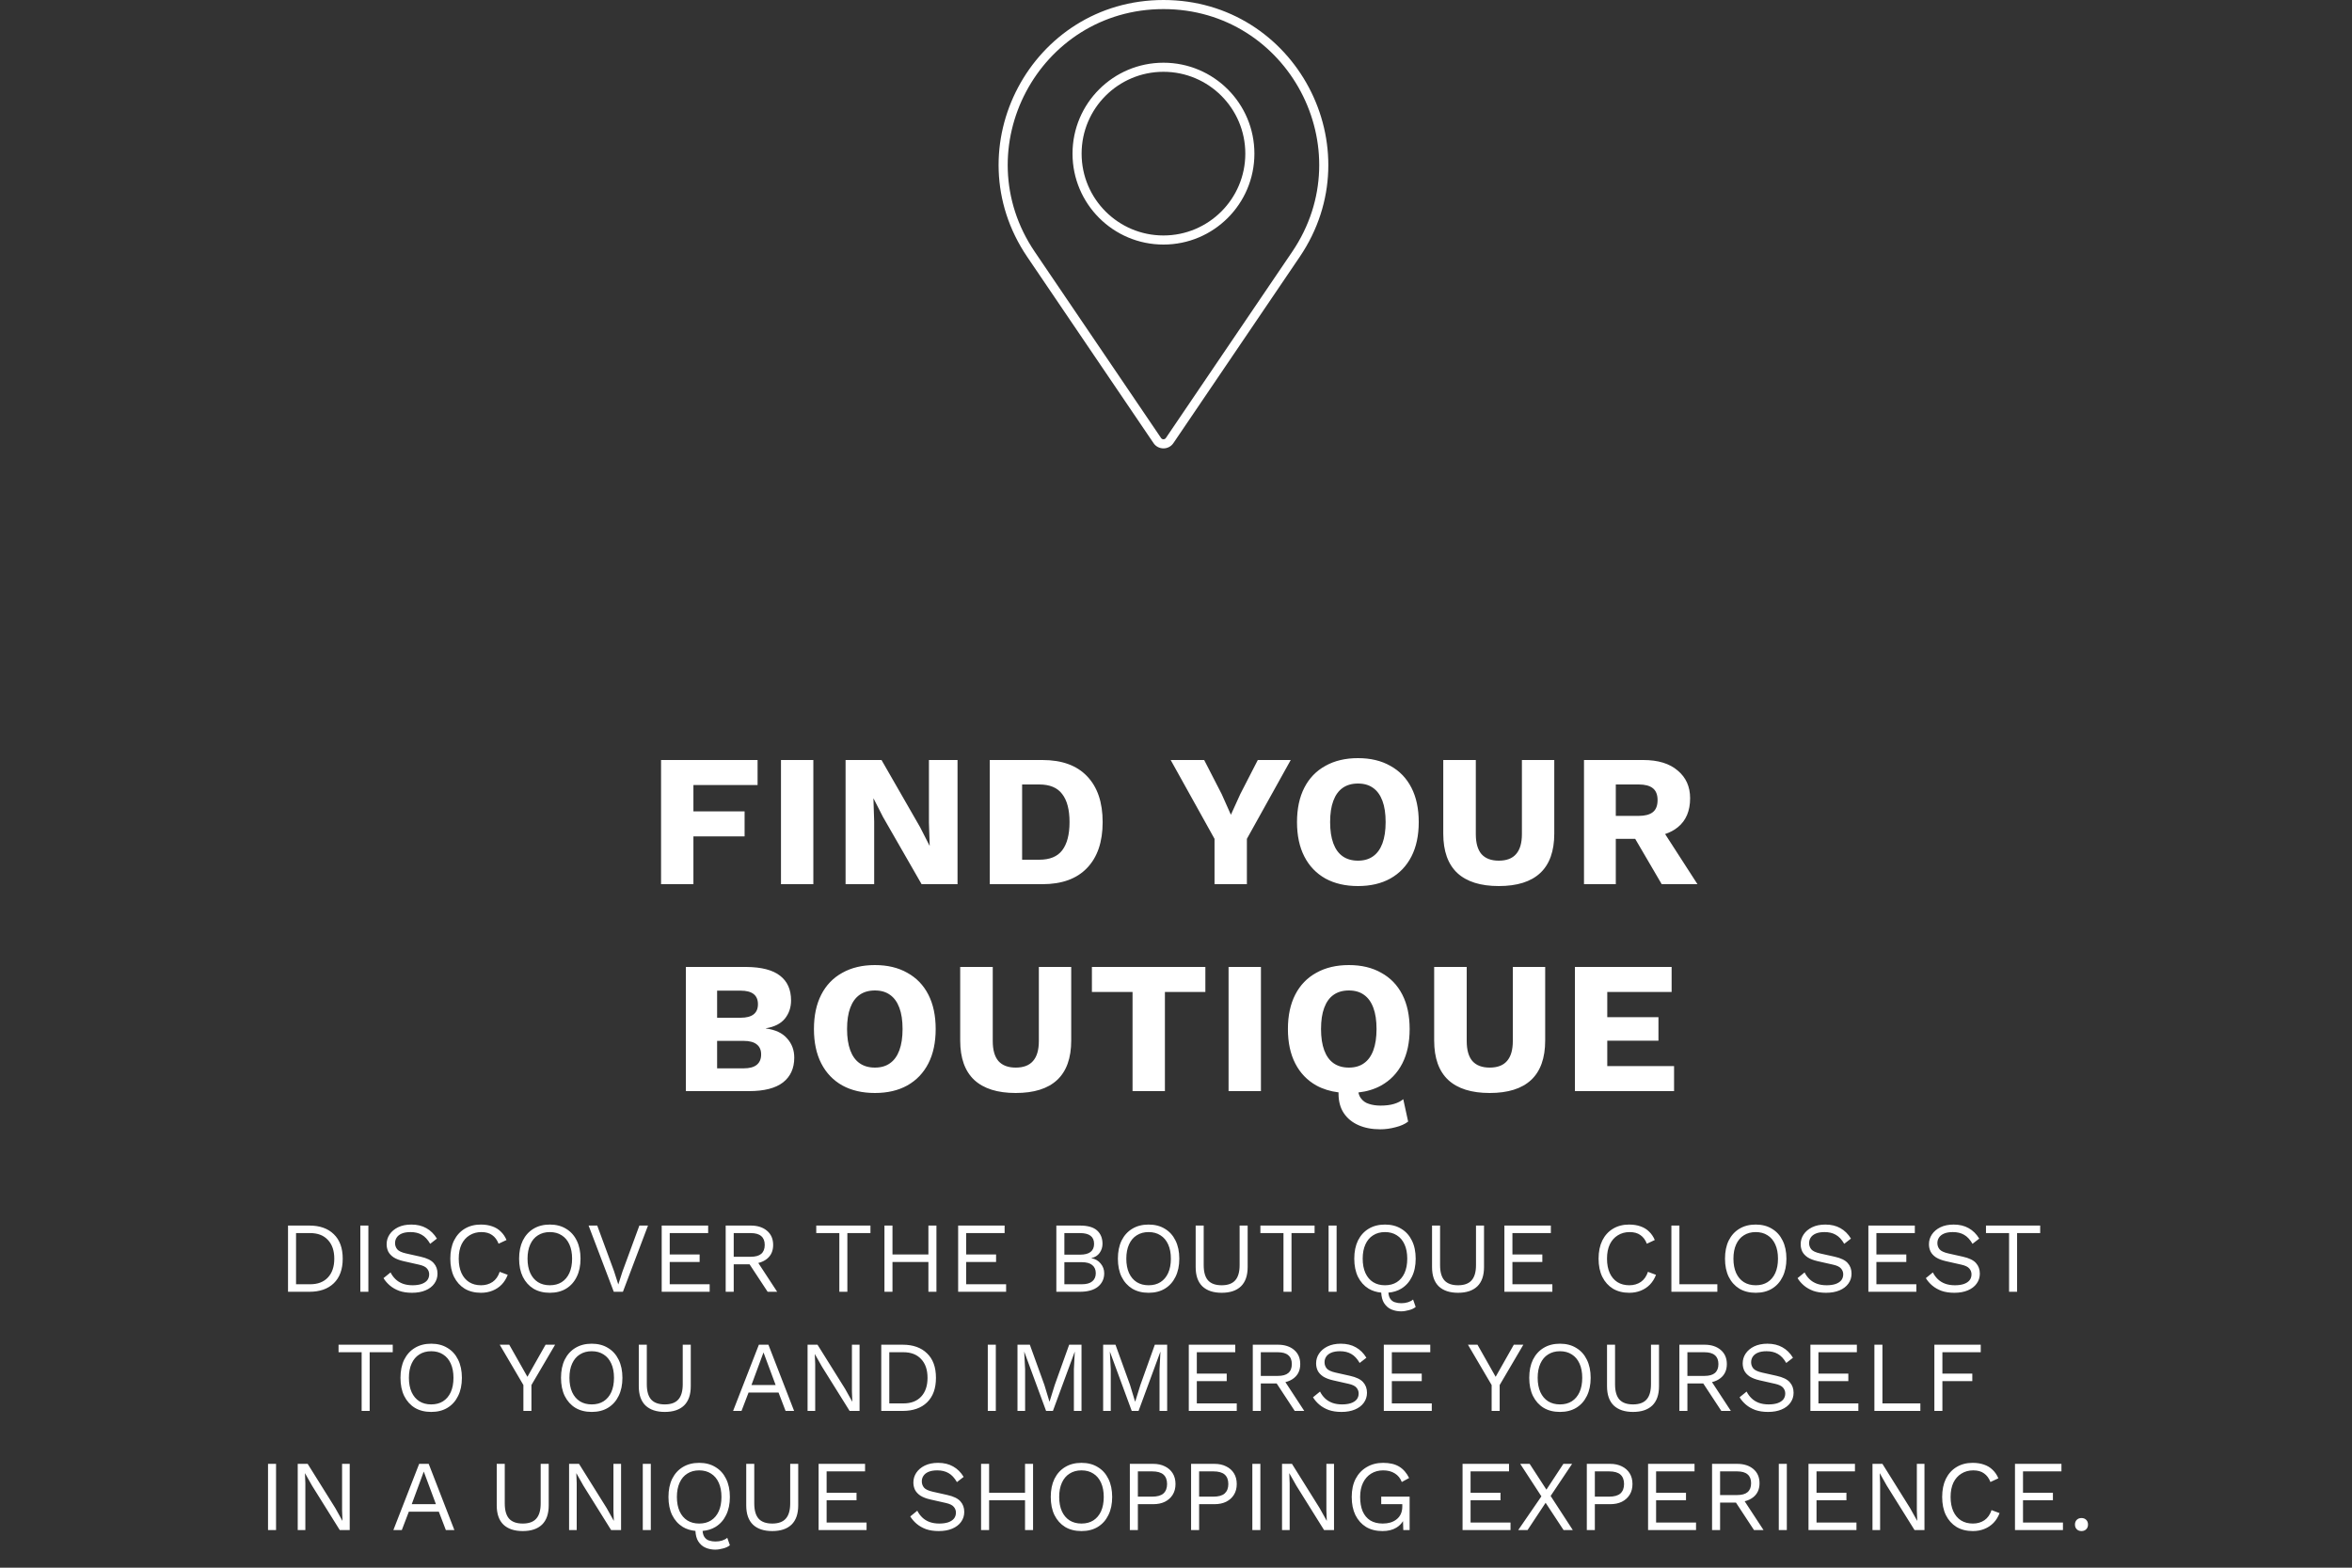<svg width="375" height="250" viewBox="0 0 375 250" fill="none" xmlns="http://www.w3.org/2000/svg">
<rect x="0" y="0" width="375" height="250" fill="#333333" stroke="none"/>
<g clip-path="url(#clip0_1909_5454)">
<path fill-rule="evenodd" clip-rule="evenodd" d="M206.021 40.156L185.884 69.852C185.701 70.122 185.302 70.122 185.119 69.852L164.982 40.156C153.82 23.694 165.612 1.45 185.501 1.45C205.391 1.45 217.183 23.694 206.021 40.156ZM187.084 70.666C186.326 71.784 184.677 71.784 183.918 70.666L163.782 40.969C151.967 23.545 164.449 0 185.501 0C206.554 0 219.036 23.545 207.221 40.969L187.084 70.666ZM221.673 122.13C220.233 121.31 218.513 120.9 216.513 120.9C214.513 120.9 212.783 121.31 211.323 122.13C209.863 122.93 208.743 124.09 207.963 125.61C207.183 127.13 206.793 128.96 206.793 131.1C206.793 133.24 207.183 135.07 207.963 136.59C208.743 138.11 209.863 139.28 211.323 140.1C212.783 140.9 214.513 141.3 216.513 141.3C218.513 141.3 220.233 140.9 221.673 140.1C223.133 139.28 224.253 138.11 225.033 136.59C225.813 135.07 226.203 133.24 226.203 131.1C226.203 128.96 225.813 127.13 225.033 125.61C224.253 124.09 223.133 122.93 221.673 122.13ZM214.083 125.64C214.743 125.18 215.553 124.95 216.513 124.95C217.473 124.95 218.273 125.18 218.913 125.64C219.573 126.1 220.073 126.79 220.413 127.71C220.753 128.61 220.923 129.74 220.923 131.1C220.923 132.44 220.753 133.57 220.413 134.49C220.073 135.41 219.573 136.1 218.913 136.56C218.273 137.02 217.473 137.25 216.513 137.25C215.553 137.25 214.743 137.02 214.083 136.56C213.423 136.1 212.923 135.41 212.583 134.49C212.243 133.57 212.073 132.44 212.073 131.1C212.073 129.74 212.243 128.61 212.583 127.71C212.923 126.79 213.423 126.1 214.083 125.64ZM110.558 125.19H120.788V121.2H105.398V141H110.558V133.38H118.718V129.39H110.558V125.19ZM129.678 141V121.2H124.518V141H129.678ZM152.668 121.2V141H146.938L140.788 130.29L139.288 127.35H139.258L139.378 131.01V141H134.818V121.2H140.548L146.698 131.91L148.198 134.85H148.228L148.108 131.19V121.2H152.668ZM173.315 123.78C171.675 122.06 169.305 121.2 166.205 121.2H157.805V141H166.205C169.305 141 171.675 140.14 173.315 138.42C174.975 136.7 175.805 134.26 175.805 131.1C175.805 127.94 174.975 125.5 173.315 123.78ZM169.355 135.6C168.595 136.6 167.375 137.1 165.695 137.1H162.965V125.1H165.695C167.375 125.1 168.595 125.61 169.355 126.63C170.135 127.63 170.525 129.12 170.525 131.1C170.525 133.08 170.135 134.58 169.355 135.6ZM205.792 121.2L198.802 133.77V141H193.642V133.77L186.652 121.2H191.992L194.782 126.63L196.252 129.93L197.752 126.63L200.542 121.2H205.792ZM247.812 121.2V132.93C247.812 135.73 247.062 137.83 245.562 139.23C244.082 140.61 241.882 141.3 238.962 141.3C236.062 141.3 233.862 140.61 232.362 139.23C230.862 137.83 230.112 135.73 230.112 132.93V121.2H235.302V133.02C235.302 134.44 235.602 135.5 236.202 136.2C236.822 136.9 237.742 137.25 238.962 137.25C240.202 137.25 241.122 136.9 241.722 136.2C242.342 135.5 242.652 134.44 242.652 133.02V121.2H247.812ZM267.491 122.88C266.191 121.76 264.361 121.2 262.001 121.2H252.551V141H257.621V133.77H260.713L264.941 141H270.641L265.483 133.006C266.266 132.745 266.945 132.379 267.521 131.91C268.821 130.85 269.471 129.31 269.471 127.29C269.471 125.45 268.811 123.98 267.491 122.88ZM263.531 129.51C263.031 129.91 262.281 130.11 261.281 130.11H257.621V125.1H261.281C262.281 125.1 263.031 125.3 263.531 125.7C264.031 126.1 264.281 126.73 264.281 127.59C264.281 128.47 264.031 129.11 263.531 129.51ZM109.356 174V154.2H118.986C121.426 154.22 123.226 154.69 124.386 155.61C125.546 156.51 126.126 157.82 126.126 159.54C126.126 160.66 125.796 161.63 125.136 162.45C124.476 163.25 123.466 163.76 122.106 163.98V164.01C123.626 164.21 124.756 164.74 125.496 165.6C126.256 166.44 126.636 167.46 126.636 168.66C126.636 170.36 126.036 171.68 124.836 172.62C123.636 173.54 121.836 174 119.436 174H109.356ZM114.336 170.37H118.566C119.506 170.37 120.206 170.18 120.666 169.8C121.126 169.42 121.356 168.87 121.356 168.15C121.356 167.45 121.126 166.92 120.666 166.56C120.206 166.18 119.506 165.99 118.566 165.99H114.336V170.37ZM114.336 162.3H118.086C119.926 162.3 120.846 161.58 120.846 160.14C120.846 158.7 119.926 157.98 118.086 157.98H114.336V162.3ZM144.654 155.13C143.214 154.31 141.494 153.9 139.494 153.9C137.494 153.9 135.764 154.31 134.304 155.13C132.844 155.93 131.724 157.09 130.944 158.61C130.164 160.13 129.774 161.96 129.774 164.1C129.774 166.24 130.164 168.07 130.944 169.59C131.724 171.11 132.844 172.28 134.304 173.1C135.764 173.9 137.494 174.3 139.494 174.3C141.494 174.3 143.214 173.9 144.654 173.1C146.114 172.28 147.234 171.11 148.014 169.59C148.794 168.07 149.184 166.24 149.184 164.1C149.184 161.96 148.794 160.13 148.014 158.61C147.234 157.09 146.114 155.93 144.654 155.13ZM137.064 158.64C137.724 158.18 138.534 157.95 139.494 157.95C140.454 157.95 141.254 158.18 141.894 158.64C142.554 159.1 143.054 159.79 143.394 160.71C143.734 161.61 143.904 162.74 143.904 164.1C143.904 165.44 143.734 166.57 143.394 167.49C143.054 168.41 142.554 169.1 141.894 169.56C141.254 170.02 140.454 170.25 139.494 170.25C138.534 170.25 137.724 170.02 137.064 169.56C136.404 169.1 135.904 168.41 135.564 167.49C135.224 166.57 135.054 165.44 135.054 164.1C135.054 162.74 135.224 161.61 135.564 160.71C135.904 159.79 136.404 159.1 137.064 158.64ZM170.793 154.2V165.93C170.793 168.73 170.043 170.83 168.543 172.23C167.063 173.61 164.863 174.3 161.943 174.3C159.043 174.3 156.843 173.61 155.343 172.23C153.843 170.83 153.093 168.73 153.093 165.93V154.2H158.283V166.02C158.283 167.44 158.583 168.5 159.183 169.2C159.803 169.9 160.723 170.25 161.943 170.25C163.183 170.25 164.103 169.9 164.703 169.2C165.323 168.5 165.633 167.44 165.633 166.02V154.2H170.793ZM192.182 158.19V154.2H174.092V158.19H180.572V174H185.732V158.19H192.182ZM201.042 174H195.882V154.2H201.042V174ZM216.593 179.43C217.593 179.87 218.753 180.09 220.073 180.09C220.873 180.09 221.683 179.98 222.503 179.76C223.323 179.56 223.993 179.26 224.513 178.86L223.733 175.29C223.353 175.61 222.863 175.86 222.263 176.04C221.683 176.22 220.963 176.31 220.103 176.31C219.423 176.31 218.813 176.22 218.273 176.04C217.733 175.88 217.303 175.58 216.983 175.14C216.795 174.894 216.663 174.586 216.585 174.217C217.949 174.061 219.162 173.689 220.223 173.1C221.683 172.28 222.803 171.11 223.583 169.59C224.363 168.07 224.753 166.24 224.753 164.1C224.753 161.96 224.363 160.13 223.583 158.61C222.803 157.09 221.683 155.93 220.223 155.13C218.783 154.31 217.063 153.9 215.063 153.9C213.063 153.9 211.333 154.31 209.873 155.13C208.413 155.93 207.293 157.09 206.513 158.61C205.733 160.13 205.343 161.96 205.343 164.1C205.343 166.24 205.733 168.07 206.513 169.59C207.293 171.11 208.413 172.28 209.873 173.1C210.916 173.672 212.097 174.039 213.416 174.202C213.414 174.265 213.413 174.328 213.413 174.39C213.413 175.63 213.693 176.67 214.253 177.51C214.813 178.35 215.593 178.99 216.593 179.43ZM212.633 158.64C213.293 158.18 214.103 157.95 215.063 157.95C216.023 157.95 216.823 158.18 217.463 158.64C218.123 159.1 218.623 159.79 218.963 160.71C219.303 161.61 219.473 162.74 219.473 164.1C219.473 165.44 219.303 166.57 218.963 167.49C218.623 168.41 218.123 169.1 217.463 169.56C216.823 170.02 216.023 170.25 215.063 170.25C214.103 170.25 213.293 170.02 212.633 169.56C211.973 169.1 211.473 168.41 211.133 167.49C210.793 166.57 210.623 165.44 210.623 164.1C210.623 162.74 210.793 161.61 211.133 160.71C211.473 159.79 211.973 159.1 212.633 158.64ZM246.362 154.2V165.93C246.362 168.73 245.612 170.83 244.112 172.23C242.632 173.61 240.432 174.3 237.512 174.3C234.612 174.3 232.412 173.61 230.912 172.23C229.412 170.83 228.662 168.73 228.662 165.93V154.2H233.852V166.02C233.852 167.44 234.152 168.5 234.752 169.2C235.372 169.9 236.292 170.25 237.512 170.25C238.752 170.25 239.672 169.9 240.272 169.2C240.892 168.5 241.202 167.44 241.202 166.02V154.2H246.362ZM266.521 154.2H251.101V174H266.911V170.01H256.261V165.96H264.421V162.21H256.261V158.19H266.521V154.2ZM67.98 195.857C67.308 195.473 66.507 195.281 65.579 195.281C64.769 195.281 64.065 195.425 63.468 195.713C62.881 196.001 62.428 196.385 62.108 196.865C61.798 197.335 61.644 197.852 61.644 198.417C61.644 198.833 61.729 199.223 61.9 199.585C62.081 199.937 62.369 200.247 62.764 200.513C63.169 200.769 63.697 200.972 64.347 201.121L66.828 201.681C67.446 201.82 67.868 202.028 68.091 202.305C68.316 202.572 68.427 202.876 68.427 203.217C68.427 203.591 68.321 203.911 68.108 204.177C67.894 204.433 67.585 204.631 67.18 204.769C66.785 204.897 66.316 204.961 65.772 204.961C65.185 204.961 64.662 204.876 64.204 204.705C63.755 204.535 63.371 204.295 63.051 203.985C62.731 203.676 62.47 203.319 62.267 202.913L61.148 203.825C61.414 204.263 61.755 204.657 62.172 205.009C62.587 205.361 63.084 205.644 63.66 205.857C64.246 206.06 64.924 206.161 65.692 206.161C66.513 206.161 67.228 206.033 67.835 205.777C68.444 205.521 68.913 205.164 69.243 204.705C69.585 204.236 69.755 203.703 69.755 203.105C69.755 202.433 69.553 201.873 69.147 201.425C68.753 200.967 68.049 200.625 67.035 200.401L64.748 199.889C64.043 199.729 63.574 199.511 63.34 199.233C63.105 198.945 62.987 198.615 62.987 198.241C62.987 197.911 63.073 197.617 63.243 197.361C63.414 197.095 63.681 196.881 64.043 196.721C64.417 196.561 64.886 196.481 65.451 196.481C66.156 196.481 66.753 196.625 67.243 196.913C67.745 197.191 68.193 197.671 68.588 198.353L69.659 197.521C69.212 196.785 68.651 196.231 67.98 195.857ZM49.33 195.441C50.983 195.441 52.279 195.9 53.218 196.817C54.167 197.724 54.642 199.025 54.642 200.721C54.642 202.417 54.167 203.724 53.218 204.641C52.279 205.548 50.983 206.001 49.33 206.001H45.922V195.441H49.33ZM49.458 204.801C50.663 204.801 51.602 204.444 52.274 203.729C52.956 203.004 53.298 202.001 53.298 200.721C53.298 199.441 52.956 198.444 52.274 197.729C51.602 197.004 50.663 196.641 49.458 196.641H47.202V204.801H49.458ZM58.733 206.001H57.453V195.441H58.733V206.001ZM80.95 203.297C80.725 203.895 80.406 204.412 79.99 204.849C79.573 205.276 79.083 205.601 78.517 205.825C77.963 206.049 77.355 206.161 76.694 206.161C75.691 206.161 74.822 205.943 74.085 205.505C73.36 205.057 72.795 204.428 72.389 203.617C71.995 202.807 71.797 201.841 71.797 200.721C71.797 199.601 71.995 198.636 72.389 197.825C72.795 197.015 73.36 196.391 74.085 195.953C74.822 195.505 75.68 195.281 76.662 195.281C77.344 195.281 77.952 195.377 78.486 195.569C79.019 195.751 79.472 196.028 79.846 196.401C80.23 196.764 80.534 197.212 80.757 197.745L79.493 198.337C79.259 197.729 78.918 197.271 78.469 196.961C78.032 196.641 77.462 196.481 76.757 196.481C76.043 196.481 75.413 196.652 74.87 196.993C74.326 197.324 73.899 197.804 73.59 198.433C73.291 199.063 73.141 199.825 73.141 200.721C73.141 201.607 73.285 202.369 73.573 203.009C73.862 203.639 74.272 204.124 74.805 204.465C75.339 204.796 75.968 204.961 76.694 204.961C77.397 204.961 78.011 204.785 78.534 204.433C79.056 204.071 79.435 203.532 79.669 202.817L80.95 203.297ZM90.254 195.953C89.529 195.505 88.665 195.281 87.662 195.281C86.66 195.281 85.79 195.505 85.054 195.953C84.329 196.391 83.764 197.015 83.358 197.825C82.964 198.636 82.766 199.601 82.766 200.721C82.766 201.841 82.964 202.807 83.358 203.617C83.764 204.428 84.329 205.057 85.054 205.505C85.79 205.943 86.66 206.161 87.662 206.161C88.665 206.161 89.529 205.943 90.254 205.505C90.99 205.057 91.556 204.428 91.95 203.617C92.356 202.807 92.558 201.841 92.558 200.721C92.558 199.601 92.356 198.636 91.95 197.825C91.556 197.015 90.99 196.391 90.254 195.953ZM85.774 196.993C86.308 196.652 86.937 196.481 87.662 196.481C88.398 196.481 89.028 196.652 89.55 196.993C90.084 197.324 90.494 197.809 90.782 198.449C91.07 199.079 91.214 199.836 91.214 200.721C91.214 201.607 91.07 202.369 90.782 203.009C90.494 203.639 90.084 204.124 89.55 204.465C89.028 204.796 88.398 204.961 87.662 204.961C86.937 204.961 86.308 204.796 85.774 204.465C85.241 204.124 84.83 203.639 84.542 203.009C84.254 202.369 84.11 201.607 84.11 200.721C84.11 199.836 84.254 199.079 84.542 198.449C84.83 197.809 85.241 197.324 85.774 196.993ZM99.317 206.001H97.861L93.845 195.441H95.221L97.909 202.737L98.581 204.833L99.253 202.753L101.941 195.441H103.317L99.317 206.001ZM112.908 195.441H105.5V206.001H113.148V204.801H106.78V201.249H111.548V200.049H106.78V196.641H112.908V195.441ZM119.703 195.441C120.78 195.441 121.644 195.719 122.295 196.273C122.946 196.828 123.271 197.58 123.271 198.529C123.271 199.479 122.94 200.22 122.279 200.753C121.895 201.062 121.436 201.28 120.903 201.406L123.911 206.001H122.391L119.509 201.617H116.983V206.001H115.703V195.441H119.703ZM119.687 200.417C120.444 200.417 121.004 200.263 121.367 199.953C121.74 199.633 121.927 199.159 121.927 198.529C121.927 197.9 121.74 197.431 121.367 197.121C121.004 196.801 120.444 196.641 119.687 196.641H116.983V200.417H119.687ZM138.783 196.641V195.441H130.143V196.641H133.823V206.001H135.103V196.641H138.783ZM149.304 206.001H148.024V201.249H142.296V206.001H141.016V195.441H142.296V200.049H148.024V195.441H149.304V206.001ZM160.174 195.441H152.766V206.001H160.414V204.801H154.046V201.249H158.814V200.049H154.046V196.641H160.174V195.441ZM168.422 195.441H172.182C173.43 195.441 174.342 195.703 174.918 196.225C175.494 196.748 175.782 197.457 175.782 198.353C175.782 198.887 175.627 199.372 175.318 199.809C175.009 200.236 174.571 200.508 174.006 200.625V200.641C174.635 200.759 175.131 201.047 175.494 201.505C175.867 201.953 176.054 202.465 176.054 203.041C176.054 203.937 175.718 204.657 175.046 205.201C174.374 205.735 173.414 206.001 172.166 206.001H168.422V195.441ZM169.702 204.801H172.47C173.227 204.801 173.787 204.647 174.15 204.337C174.523 204.028 174.71 203.596 174.71 203.041C174.71 202.476 174.523 202.044 174.15 201.745C173.787 201.436 173.227 201.281 172.47 201.281H169.702V204.801ZM169.702 200.081H172.198C173.691 200.081 174.438 199.505 174.438 198.353C174.438 197.212 173.691 196.641 172.198 196.641H169.702V200.081ZM185.723 195.953C184.998 195.505 184.134 195.281 183.131 195.281C182.128 195.281 181.259 195.505 180.523 195.953C179.798 196.391 179.232 197.015 178.827 197.825C178.432 198.636 178.235 199.601 178.235 200.721C178.235 201.841 178.432 202.807 178.827 203.617C179.232 204.428 179.798 205.057 180.523 205.505C181.259 205.943 182.128 206.161 183.131 206.161C184.134 206.161 184.998 205.943 185.723 205.505C186.459 205.057 187.024 204.428 187.419 203.617C187.824 202.807 188.027 201.841 188.027 200.721C188.027 199.601 187.824 198.636 187.419 197.825C187.024 197.015 186.459 196.391 185.723 195.953ZM181.243 196.993C181.776 196.652 182.406 196.481 183.131 196.481C183.867 196.481 184.496 196.652 185.019 196.993C185.552 197.324 185.963 197.809 186.251 198.449C186.539 199.079 186.683 199.836 186.683 200.721C186.683 201.607 186.539 202.369 186.251 203.009C185.963 203.639 185.552 204.124 185.019 204.465C184.496 204.796 183.867 204.961 183.131 204.961C182.406 204.961 181.776 204.796 181.243 204.465C180.71 204.124 180.299 203.639 180.011 203.009C179.723 202.369 179.579 201.607 179.579 200.721C179.579 199.836 179.723 199.079 180.011 198.449C180.299 197.809 180.71 197.324 181.243 196.993ZM198.924 195.441V202.065C198.924 203.42 198.566 204.444 197.852 205.137C197.137 205.82 196.113 206.161 194.78 206.161C193.457 206.161 192.433 205.82 191.708 205.137C190.993 204.444 190.636 203.42 190.636 202.065V195.441H191.916V201.745C191.916 202.844 192.145 203.655 192.604 204.177C193.073 204.7 193.798 204.961 194.78 204.961C195.761 204.961 196.481 204.7 196.94 204.177C197.409 203.655 197.644 202.844 197.644 201.745V195.441H198.924ZM209.596 196.641V195.441H200.956V196.641H204.636V206.001H205.916V196.641H209.596ZM213.108 206.001H211.828V195.441H213.108V206.001ZM221.842 208.817C222.322 209.02 222.834 209.121 223.378 209.121C223.773 209.121 224.195 209.057 224.643 208.929C225.101 208.812 225.458 208.641 225.714 208.417L225.299 207.233C225.096 207.415 224.829 207.559 224.499 207.665C224.168 207.772 223.805 207.825 223.411 207.825C223.048 207.825 222.707 207.772 222.387 207.665C222.077 207.569 221.827 207.372 221.635 207.073C221.49 206.849 221.4 206.537 221.364 206.138C222.138 206.072 222.82 205.861 223.411 205.505C224.147 205.057 224.712 204.428 225.107 203.617C225.512 202.807 225.714 201.841 225.714 200.721C225.714 199.601 225.512 198.636 225.107 197.825C224.712 197.015 224.147 196.391 223.411 195.953C222.685 195.505 221.821 195.281 220.818 195.281C219.816 195.281 218.946 195.505 218.21 195.953C217.485 196.391 216.92 197.015 216.514 197.825C216.12 198.636 215.923 199.601 215.923 200.721C215.923 201.841 216.12 202.807 216.514 203.617C216.92 204.428 217.485 205.057 218.21 205.505C218.796 205.853 219.466 206.063 220.221 206.134C220.259 206.813 220.405 207.36 220.658 207.777C220.968 208.268 221.363 208.615 221.842 208.817ZM218.93 196.993C219.464 196.652 220.093 196.481 220.818 196.481C221.555 196.481 222.184 196.652 222.706 196.993C223.24 197.324 223.651 197.809 223.939 198.449C224.227 199.079 224.37 199.836 224.37 200.721C224.37 201.607 224.227 202.369 223.939 203.009C223.651 203.639 223.24 204.124 222.706 204.465C222.184 204.796 221.555 204.961 220.818 204.961C220.093 204.961 219.464 204.796 218.93 204.465C218.397 204.124 217.986 203.639 217.699 203.009C217.411 202.369 217.266 201.607 217.266 200.721C217.266 199.836 217.411 199.079 217.699 198.449C217.986 197.809 218.397 197.324 218.93 196.993ZM236.611 195.441V202.065C236.611 203.42 236.254 204.444 235.539 205.137C234.825 205.82 233.801 206.161 232.467 206.161C231.145 206.161 230.121 205.82 229.395 205.137C228.681 204.444 228.323 203.42 228.323 202.065V195.441H229.603V201.745C229.603 202.844 229.833 203.655 230.291 204.177C230.761 204.7 231.486 204.961 232.467 204.961C233.449 204.961 234.169 204.7 234.627 204.177C235.097 203.655 235.331 202.844 235.331 201.745V195.441H236.611ZM247.267 195.441H239.859V206.001H247.507V204.801H241.139V201.249H245.907V200.049H241.139V196.641H247.267V195.441ZM264.028 203.297C263.804 203.895 263.484 204.412 263.068 204.849C262.652 205.276 262.161 205.601 261.596 205.825C261.041 206.049 260.433 206.161 259.772 206.161C258.769 206.161 257.9 205.943 257.164 205.505C256.438 205.057 255.873 204.428 255.468 203.617C255.073 202.807 254.876 201.841 254.876 200.721C254.876 199.601 255.073 198.636 255.468 197.825C255.873 197.015 256.438 196.391 257.164 195.953C257.9 195.505 258.758 195.281 259.74 195.281C260.422 195.281 261.03 195.377 261.564 195.569C262.097 195.751 262.55 196.028 262.924 196.401C263.308 196.764 263.612 197.212 263.836 197.745L262.572 198.337C262.337 197.729 261.996 197.271 261.548 196.961C261.11 196.641 260.54 196.481 259.836 196.481C259.121 196.481 258.492 196.652 257.948 196.993C257.404 197.324 256.977 197.804 256.668 198.433C256.369 199.063 256.22 199.825 256.22 200.721C256.22 201.607 256.364 202.369 256.652 203.009C256.94 203.639 257.35 204.124 257.884 204.465C258.417 204.796 259.046 204.961 259.772 204.961C260.476 204.961 261.089 204.785 261.612 204.433C262.134 204.071 262.513 203.532 262.748 202.817L264.028 203.297ZM273.812 204.801H267.764V195.441H266.484V206.001H273.812V204.801ZM279.928 195.281C280.931 195.281 281.795 195.505 282.52 195.953C283.256 196.391 283.821 197.015 284.216 197.825C284.621 198.636 284.824 199.601 284.824 200.721C284.824 201.841 284.621 202.807 284.216 203.617C283.821 204.428 283.256 205.057 282.52 205.505C281.795 205.943 280.931 206.161 279.928 206.161C278.925 206.161 278.056 205.943 277.32 205.505C276.595 205.057 276.029 204.428 275.624 203.617C275.229 202.807 275.032 201.841 275.032 200.721C275.032 199.601 275.229 198.636 275.624 197.825C276.029 197.015 276.595 196.391 277.32 195.953C278.056 195.505 278.925 195.281 279.928 195.281ZM279.928 196.481C279.203 196.481 278.573 196.652 278.04 196.993C277.507 197.324 277.096 197.809 276.808 198.449C276.52 199.079 276.376 199.836 276.376 200.721C276.376 201.607 276.52 202.369 276.808 203.009C277.096 203.639 277.507 204.124 278.04 204.465C278.573 204.796 279.203 204.961 279.928 204.961C280.664 204.961 281.293 204.796 281.816 204.465C282.349 204.124 282.76 203.639 283.048 203.009C283.336 202.369 283.48 201.607 283.48 200.721C283.48 199.836 283.336 199.079 283.048 198.449C282.76 197.809 282.349 197.324 281.816 196.993C281.293 196.652 280.664 196.481 279.928 196.481ZM293.433 195.857C292.761 195.473 291.961 195.281 291.033 195.281C290.222 195.281 289.518 195.425 288.921 195.713C288.334 196.001 287.881 196.385 287.561 196.865C287.251 197.335 287.097 197.852 287.097 198.417C287.097 198.833 287.182 199.223 287.353 199.585C287.534 199.937 287.822 200.247 288.217 200.513C288.622 200.769 289.15 200.972 289.801 201.121L292.281 201.681C292.899 201.82 293.321 202.028 293.545 202.305C293.769 202.572 293.881 202.876 293.881 203.217C293.881 203.591 293.774 203.911 293.561 204.177C293.347 204.433 293.038 204.631 292.633 204.769C292.238 204.897 291.769 204.961 291.225 204.961C290.638 204.961 290.115 204.876 289.657 204.705C289.209 204.535 288.825 204.295 288.505 203.985C288.185 203.676 287.923 203.319 287.721 202.913L286.601 203.825C286.867 204.263 287.209 204.657 287.625 205.009C288.041 205.361 288.537 205.644 289.113 205.857C289.699 206.06 290.377 206.161 291.145 206.161C291.966 206.161 292.681 206.033 293.289 205.777C293.897 205.521 294.366 205.164 294.697 204.705C295.038 204.236 295.209 203.703 295.209 203.105C295.209 202.433 295.006 201.873 294.601 201.425C294.206 200.967 293.502 200.625 292.489 200.401L290.201 199.889C289.497 199.729 289.027 199.511 288.793 199.233C288.558 198.945 288.441 198.615 288.441 198.241C288.441 197.911 288.526 197.617 288.697 197.361C288.867 197.095 289.134 196.881 289.497 196.721C289.87 196.561 290.339 196.481 290.905 196.481C291.609 196.481 292.206 196.625 292.697 196.913C293.198 197.191 293.646 197.671 294.041 198.353L295.113 197.521C294.665 196.785 294.105 196.231 293.433 195.857ZM297.891 195.441H305.299V196.641H299.171V200.049H303.939V201.249H299.171V204.801H305.539V206.001H297.891V195.441ZM313.886 195.857C313.214 195.473 312.414 195.281 311.486 195.281C310.675 195.281 309.971 195.425 309.374 195.713C308.787 196.001 308.334 196.385 308.014 196.865C307.704 197.335 307.55 197.852 307.55 198.417C307.55 198.833 307.635 199.223 307.806 199.585C307.987 199.937 308.275 200.247 308.67 200.513C309.075 200.769 309.603 200.972 310.254 201.121L312.734 201.681C313.352 201.82 313.774 202.028 313.998 202.305C314.222 202.572 314.334 202.876 314.334 203.217C314.334 203.591 314.227 203.911 314.014 204.177C313.8 204.433 313.491 204.631 313.086 204.769C312.691 204.897 312.222 204.961 311.678 204.961C311.091 204.961 310.568 204.876 310.11 204.705C309.662 204.535 309.278 204.295 308.958 203.985C308.638 203.676 308.376 203.319 308.174 202.913L307.054 203.825C307.32 204.263 307.662 204.657 308.078 205.009C308.494 205.361 308.99 205.644 309.566 205.857C310.152 206.06 310.83 206.161 311.598 206.161C312.419 206.161 313.134 206.033 313.742 205.777C314.35 205.521 314.819 205.164 315.15 204.705C315.491 204.236 315.662 203.703 315.662 203.105C315.662 202.433 315.459 201.873 315.054 201.425C314.659 200.967 313.955 200.625 312.942 200.401L310.654 199.889C309.95 199.729 309.48 199.511 309.246 199.233C309.011 198.945 308.894 198.615 308.894 198.241C308.894 197.911 308.979 197.617 309.15 197.361C309.32 197.095 309.587 196.881 309.95 196.721C310.323 196.561 310.792 196.481 311.358 196.481C312.062 196.481 312.659 196.625 313.15 196.913C313.651 197.191 314.099 197.671 314.494 198.353L315.566 197.521C315.118 196.785 314.558 196.231 313.886 195.857ZM325.283 195.441V196.641H321.603V206.001H320.323V196.641H316.643V195.441H325.283ZM62.619 215.641V214.441H53.979V215.641H57.659V225.001H58.939V215.641H62.619ZM68.748 214.281C69.751 214.281 70.615 214.505 71.34 214.953C72.076 215.391 72.641 216.015 73.036 216.825C73.442 217.636 73.644 218.601 73.644 219.721C73.644 220.841 73.442 221.807 73.036 222.617C72.641 223.428 72.076 224.057 71.34 224.505C70.615 224.943 69.751 225.161 68.748 225.161C67.746 225.161 66.876 224.943 66.14 224.505C65.415 224.057 64.85 223.428 64.444 222.617C64.049 221.807 63.852 220.841 63.852 219.721C63.852 218.601 64.049 217.636 64.444 216.825C64.85 216.015 65.415 215.391 66.14 214.953C66.876 214.505 67.746 214.281 68.748 214.281ZM68.748 215.481C68.023 215.481 67.394 215.652 66.86 215.993C66.327 216.324 65.916 216.809 65.628 217.449C65.34 218.079 65.196 218.836 65.196 219.721C65.196 220.607 65.34 221.369 65.628 222.009C65.916 222.639 66.327 223.124 66.86 223.465C67.394 223.796 68.023 223.961 68.748 223.961C69.484 223.961 70.114 223.796 70.636 223.465C71.169 223.124 71.58 222.639 71.868 222.009C72.156 221.369 72.3 220.607 72.3 219.721C72.3 218.836 72.156 218.079 71.868 217.449C71.58 216.809 71.169 216.324 70.636 215.993C70.114 215.652 69.484 215.481 68.748 215.481ZM84.73 220.873L88.506 214.441H86.986L84.938 218.057L84.09 219.561L83.242 218.057L81.194 214.441H79.674L83.45 220.873V225.001H84.73V220.873ZM94.342 214.281C95.345 214.281 96.209 214.505 96.934 214.953C97.67 215.391 98.235 216.015 98.63 216.825C99.035 217.636 99.238 218.601 99.238 219.721C99.238 220.841 99.035 221.807 98.63 222.617C98.235 223.428 97.67 224.057 96.934 224.505C96.209 224.943 95.345 225.161 94.342 225.161C93.339 225.161 92.47 224.943 91.734 224.505C91.009 224.057 90.443 223.428 90.038 222.617C89.643 221.807 89.446 220.841 89.446 219.721C89.446 218.601 89.643 217.636 90.038 216.825C90.443 216.015 91.009 215.391 91.734 214.953C92.47 214.505 93.339 214.281 94.342 214.281ZM94.342 215.481C93.617 215.481 92.987 215.652 92.454 215.993C91.921 216.324 91.51 216.809 91.222 217.449C90.934 218.079 90.79 218.836 90.79 219.721C90.79 220.607 90.934 221.369 91.222 222.009C91.51 222.639 91.921 223.124 92.454 223.465C92.987 223.796 93.617 223.961 94.342 223.961C95.078 223.961 95.707 223.796 96.23 223.465C96.763 223.124 97.174 222.639 97.462 222.009C97.75 221.369 97.894 220.607 97.894 219.721C97.894 218.836 97.75 218.079 97.462 217.449C97.174 216.809 96.763 216.324 96.23 215.993C95.707 215.652 95.078 215.481 94.342 215.481ZM110.135 221.065V214.441H108.855V220.745C108.855 221.844 108.62 222.655 108.151 223.177C107.692 223.7 106.972 223.961 105.991 223.961C105.009 223.961 104.284 223.7 103.815 223.177C103.356 222.655 103.127 221.844 103.127 220.745V214.441H101.847V221.065C101.847 222.42 102.204 223.444 102.919 224.137C103.644 224.82 104.668 225.161 105.991 225.161C107.324 225.161 108.348 224.82 109.063 224.137C109.777 223.444 110.135 222.42 110.135 221.065ZM126.611 225.001H125.251L124.131 222.073H119.347L118.227 225.001H116.883L120.995 214.441H122.515L126.611 225.001ZM119.811 220.873H123.667L121.731 215.673L119.811 220.873ZM135.462 225.001H137.046V214.441H135.83V221.897L135.894 223.513H135.878L134.742 221.481L130.342 214.441H128.758V225.001H129.974V217.545L129.91 215.945H129.926L131.046 217.929L135.462 225.001ZM143.916 214.441C145.569 214.441 146.865 214.9 147.804 215.817C148.753 216.724 149.228 218.025 149.228 219.721C149.228 221.417 148.753 222.724 147.804 223.641C146.865 224.548 145.569 225.001 143.916 225.001H140.508V214.441H143.916ZM144.044 223.801C145.249 223.801 146.188 223.444 146.86 222.729C147.542 222.004 147.884 221.001 147.884 219.721C147.884 218.441 147.542 217.444 146.86 216.729C146.188 216.004 145.249 215.641 144.044 215.641H141.788V223.801H144.044ZM157.492 225.001H158.772V214.441H157.492V225.001ZM172.435 225.001H171.219V218.361L171.363 215.577H171.347L167.875 225.001H166.787L163.315 215.577H163.299L163.443 218.361V225.001H162.227V214.441H164.195L166.515 220.857L167.315 223.497H167.347L168.163 220.873L170.467 214.441H172.435V225.001ZM184.875 225.001H186.091V214.441H184.123L181.819 220.873L181.003 223.497H180.971L180.171 220.857L177.851 214.441H175.883V225.001H177.099V218.361L176.955 215.577H176.971L180.443 225.001H181.531L185.003 215.577H185.019L184.875 218.361V225.001ZM189.539 214.441H196.947V215.641H190.819V219.049H195.587V220.249H190.819V223.801H197.187V225.001H189.539V214.441ZM206.334 215.273C205.684 214.719 204.82 214.441 203.742 214.441H199.742V225.001H201.022V220.617H203.548L206.43 225.001H207.95L204.942 220.406C205.475 220.28 205.934 220.062 206.318 219.753C206.98 219.22 207.31 218.479 207.31 217.529C207.31 216.58 206.985 215.828 206.334 215.273ZM205.406 218.953C205.044 219.263 204.484 219.417 203.726 219.417H201.022V215.641H203.726C204.484 215.641 205.044 215.801 205.406 216.121C205.78 216.431 205.966 216.9 205.966 217.529C205.966 218.159 205.78 218.633 205.406 218.953ZM213.775 214.281C214.703 214.281 215.503 214.473 216.175 214.857C216.847 215.231 217.407 215.785 217.855 216.521L216.783 217.353C216.388 216.671 215.94 216.191 215.439 215.913C214.948 215.625 214.351 215.481 213.647 215.481C213.081 215.481 212.612 215.561 212.239 215.721C211.876 215.881 211.609 216.095 211.439 216.361C211.268 216.617 211.183 216.911 211.183 217.241C211.183 217.615 211.3 217.945 211.535 218.233C211.769 218.511 212.239 218.729 212.943 218.889L215.231 219.401C216.244 219.625 216.948 219.967 217.343 220.425C217.748 220.873 217.951 221.433 217.951 222.105C217.951 222.703 217.78 223.236 217.439 223.705C217.108 224.164 216.639 224.521 216.031 224.777C215.423 225.033 214.708 225.161 213.887 225.161C213.119 225.161 212.441 225.06 211.855 224.857C211.279 224.644 210.783 224.361 210.367 224.009C209.951 223.657 209.609 223.263 209.343 222.825L210.463 221.913C210.665 222.319 210.927 222.676 211.247 222.985C211.567 223.295 211.951 223.535 212.399 223.705C212.857 223.876 213.38 223.961 213.967 223.961C214.511 223.961 214.98 223.897 215.375 223.769C215.78 223.631 216.089 223.433 216.303 223.177C216.516 222.911 216.623 222.591 216.623 222.217C216.623 221.876 216.511 221.572 216.287 221.305C216.063 221.028 215.641 220.82 215.023 220.681L212.543 220.121C211.892 219.972 211.364 219.769 210.959 219.513C210.564 219.247 210.276 218.937 210.095 218.585C209.924 218.223 209.839 217.833 209.839 217.417C209.839 216.852 209.993 216.335 210.303 215.865C210.623 215.385 211.076 215.001 211.663 214.713C212.26 214.425 212.964 214.281 213.775 214.281ZM228.041 214.441H220.633V225.001H228.281V223.801H221.913V220.249H226.681V219.049H221.913V215.641H228.041V214.441ZM242.881 214.441L239.105 220.873V225.001H237.825V220.873L234.049 214.441H235.569L237.617 218.057L238.465 219.561L239.313 218.057L241.361 214.441H242.881ZM251.309 214.953C250.584 214.505 249.72 214.281 248.717 214.281C247.714 214.281 246.845 214.505 246.109 214.953C245.384 215.391 244.818 216.015 244.413 216.825C244.018 217.636 243.821 218.601 243.821 219.721C243.821 220.841 244.018 221.807 244.413 222.617C244.818 223.428 245.384 224.057 246.109 224.505C246.845 224.943 247.714 225.161 248.717 225.161C249.72 225.161 250.584 224.943 251.309 224.505C252.045 224.057 252.61 223.428 253.005 222.617C253.41 221.807 253.613 220.841 253.613 219.721C253.613 218.601 253.41 217.636 253.005 216.825C252.61 216.015 252.045 215.391 251.309 214.953ZM246.829 215.993C247.362 215.652 247.992 215.481 248.717 215.481C249.453 215.481 250.082 215.652 250.605 215.993C251.138 216.324 251.549 216.809 251.837 217.449C252.125 218.079 252.269 218.836 252.269 219.721C252.269 220.607 252.125 221.369 251.837 222.009C251.549 222.639 251.138 223.124 250.605 223.465C250.082 223.796 249.453 223.961 248.717 223.961C247.992 223.961 247.362 223.796 246.829 223.465C246.296 223.124 245.885 222.639 245.597 222.009C245.309 221.369 245.165 220.607 245.165 219.721C245.165 218.836 245.309 218.079 245.597 217.449C245.885 216.809 246.296 216.324 246.829 215.993ZM264.51 214.441V221.065C264.51 222.42 264.152 223.444 263.438 224.137C262.723 224.82 261.699 225.161 260.366 225.161C259.043 225.161 258.019 224.82 257.294 224.137C256.579 223.444 256.222 222.42 256.222 221.065V214.441H257.502V220.745C257.502 221.844 257.731 222.655 258.19 223.177C258.659 223.7 259.384 223.961 260.366 223.961C261.347 223.961 262.067 223.7 262.526 223.177C262.995 222.655 263.23 221.844 263.23 220.745V214.441H264.51ZM274.35 215.273C273.699 214.719 272.835 214.441 271.758 214.441H267.758V225.001H269.038V220.617H271.564L274.446 225.001H275.966L272.957 220.406C273.491 220.28 273.949 220.062 274.334 219.753C274.995 219.22 275.326 218.479 275.326 217.529C275.326 216.58 275 215.828 274.35 215.273ZM273.422 218.953C273.059 219.263 272.499 219.417 271.742 219.417H269.038V215.641H271.742C272.499 215.641 273.059 215.801 273.422 216.121C273.795 216.431 273.982 216.9 273.982 217.529C273.982 218.159 273.795 218.633 273.422 218.953ZM281.79 214.281C282.718 214.281 283.518 214.473 284.19 214.857C284.862 215.231 285.422 215.785 285.87 216.521L284.798 217.353C284.404 216.671 283.956 216.191 283.454 215.913C282.964 215.625 282.366 215.481 281.662 215.481C281.097 215.481 280.628 215.561 280.254 215.721C279.892 215.881 279.625 216.095 279.454 216.361C279.284 216.617 279.198 216.911 279.198 217.241C279.198 217.615 279.316 217.945 279.55 218.233C279.785 218.511 280.254 218.729 280.958 218.889L283.246 219.401C284.26 219.625 284.964 219.967 285.358 220.425C285.764 220.873 285.966 221.433 285.966 222.105C285.966 222.703 285.796 223.236 285.454 223.705C285.124 224.164 284.654 224.521 284.046 224.777C283.438 225.033 282.724 225.161 281.902 225.161C281.134 225.161 280.457 225.06 279.87 224.857C279.294 224.644 278.798 224.361 278.382 224.009C277.966 223.657 277.625 223.263 277.358 222.825L278.478 221.913C278.681 222.319 278.942 222.676 279.262 222.985C279.582 223.295 279.966 223.535 280.414 223.705C280.873 223.876 281.396 223.961 281.982 223.961C282.526 223.961 282.996 223.897 283.39 223.769C283.796 223.631 284.105 223.433 284.318 223.177C284.532 222.911 284.638 222.591 284.638 222.217C284.638 221.876 284.526 221.572 284.302 221.305C284.078 221.028 283.657 220.82 283.038 220.681L280.558 220.121C279.908 219.972 279.38 219.769 278.974 219.513C278.58 219.247 278.292 218.937 278.11 218.585C277.94 218.223 277.854 217.833 277.854 217.417C277.854 216.852 278.009 216.335 278.318 215.865C278.638 215.385 279.092 215.001 279.678 214.713C280.276 214.425 280.98 214.281 281.79 214.281ZM296.056 214.441H288.648V225.001H296.296V223.801H289.928V220.249H294.696V219.049H289.928V215.641H296.056V214.441ZM300.132 223.801H306.18V225.001H298.852V214.441H300.132V223.801ZM309.694 215.641H315.806V214.441H308.414V225.001H309.694V220.249H314.462V219.049H309.694V215.641ZM44.014 233.441V244.001H42.734V233.441H44.014ZM55.757 244.001V233.441H54.541V240.897L54.605 242.513H54.589L53.453 240.481L49.053 233.441H47.469V244.001H48.685V236.545L48.621 234.945H48.637L49.757 236.929L54.173 244.001H55.757ZM72.447 244.001H71.087L69.967 241.073H65.183L64.063 244.001H62.719L66.831 233.441H68.351L72.447 244.001ZM65.647 239.873H69.503L67.567 234.673L65.647 239.873ZM87.486 240.065V233.441H86.206V239.745C86.206 240.844 85.972 241.655 85.502 242.177C85.044 242.7 84.324 242.961 83.342 242.961C82.361 242.961 81.636 242.7 81.166 242.177C80.708 241.655 80.478 240.844 80.478 239.745V233.441H79.198V240.065C79.198 241.42 79.556 242.444 80.27 243.137C80.996 243.82 82.02 244.161 83.342 244.161C84.676 244.161 85.7 243.82 86.414 243.137C87.129 242.444 87.486 241.42 87.486 240.065ZM99.022 233.441V244.001H97.438L93.022 236.929L91.902 234.945H91.886L91.95 236.545V244.001H90.734V233.441H92.318L96.718 240.481L97.854 242.513H97.87L97.806 240.897V233.441H99.022ZM103.764 244.001V233.441H102.484V244.001H103.764ZM114.035 247.121C113.491 247.121 112.979 247.02 112.499 246.817C112.019 246.615 111.624 246.268 111.315 245.777C111.061 245.36 110.915 244.813 110.877 244.134C110.122 244.063 109.452 243.853 108.867 243.505C108.141 243.057 107.576 242.428 107.171 241.617C106.776 240.807 106.579 239.841 106.579 238.721C106.579 237.601 106.776 236.636 107.171 235.825C107.576 235.015 108.141 234.391 108.867 233.953C109.603 233.505 110.472 233.281 111.475 233.281C112.477 233.281 113.341 233.505 114.067 233.953C114.803 234.391 115.368 235.015 115.763 235.825C116.168 236.636 116.371 237.601 116.371 238.721C116.371 239.841 116.168 240.807 115.763 241.617C115.368 242.428 114.803 243.057 114.067 243.505C113.477 243.861 112.794 244.072 112.021 244.138C112.056 244.537 112.147 244.849 112.291 245.073C112.483 245.372 112.733 245.569 113.043 245.665C113.363 245.772 113.704 245.825 114.067 245.825C114.461 245.825 114.824 245.772 115.155 245.665C115.485 245.559 115.752 245.415 115.955 245.233L116.371 246.417C116.115 246.641 115.757 246.812 115.299 246.929C114.851 247.057 114.429 247.121 114.035 247.121ZM111.475 234.481C110.749 234.481 110.12 234.652 109.587 234.993C109.053 235.324 108.643 235.809 108.355 236.449C108.067 237.079 107.923 237.836 107.923 238.721C107.923 239.607 108.067 240.369 108.355 241.009C108.643 241.639 109.053 242.124 109.587 242.465C110.12 242.796 110.749 242.961 111.475 242.961C112.211 242.961 112.84 242.796 113.363 242.465C113.896 242.124 114.307 241.639 114.595 241.009C114.883 240.369 115.027 239.607 115.027 238.721C115.027 237.836 114.883 237.079 114.595 236.449C114.307 235.809 113.896 235.324 113.363 234.993C112.84 234.652 112.211 234.481 111.475 234.481ZM127.268 240.065V233.441H125.988V239.745C125.988 240.844 125.753 241.655 125.284 242.177C124.825 242.7 124.105 242.961 123.123 242.961C122.142 242.961 121.417 242.7 120.948 242.177C120.489 241.655 120.259 240.844 120.259 239.745V233.441H118.979V240.065C118.979 241.42 119.337 242.444 120.051 243.137C120.777 243.82 121.801 244.161 123.123 244.161C124.457 244.161 125.481 243.82 126.196 243.137C126.91 242.444 127.268 241.42 127.268 240.065ZM130.516 233.441H137.924V234.641H131.796V238.049H136.564V239.249H131.796V242.801H138.164V244.001H130.516V233.441ZM151.964 233.857C151.292 233.473 150.492 233.281 149.564 233.281C148.753 233.281 148.049 233.425 147.452 233.713C146.865 234.001 146.412 234.385 146.092 234.865C145.783 235.335 145.628 235.852 145.628 236.417C145.628 236.833 145.713 237.223 145.884 237.585C146.065 237.937 146.353 238.247 146.748 238.513C147.153 238.769 147.681 238.972 148.332 239.121L150.812 239.681C151.431 239.82 151.852 240.028 152.076 240.305C152.3 240.572 152.412 240.876 152.412 241.217C152.412 241.591 152.305 241.911 152.092 242.177C151.879 242.433 151.569 242.631 151.164 242.769C150.769 242.897 150.3 242.961 149.756 242.961C149.169 242.961 148.647 242.876 148.188 242.705C147.74 242.535 147.356 242.295 147.036 241.985C146.716 241.676 146.455 241.319 146.252 240.913L145.132 241.825C145.399 242.263 145.74 242.657 146.156 243.009C146.572 243.361 147.068 243.644 147.644 243.857C148.231 244.06 148.908 244.161 149.676 244.161C150.497 244.161 151.212 244.033 151.82 243.777C152.428 243.521 152.897 243.164 153.228 242.705C153.569 242.236 153.74 241.703 153.74 241.105C153.74 240.433 153.537 239.873 153.132 239.425C152.737 238.967 152.033 238.625 151.02 238.401L148.732 237.889C148.028 237.729 147.559 237.511 147.324 237.233C147.089 236.945 146.972 236.615 146.972 236.241C146.972 235.911 147.057 235.617 147.228 235.361C147.399 235.095 147.665 234.881 148.028 234.721C148.401 234.561 148.871 234.481 149.436 234.481C150.14 234.481 150.737 234.625 151.228 234.913C151.729 235.191 152.177 235.671 152.572 236.353L153.644 235.521C153.196 234.785 152.636 234.231 151.964 233.857ZM164.71 244.001H163.43V239.249H157.702V244.001H156.422V233.441H157.702V238.049H163.43V233.441H164.71V244.001ZM175.02 233.953C174.295 233.505 173.431 233.281 172.428 233.281C171.425 233.281 170.556 233.505 169.82 233.953C169.095 234.391 168.529 235.015 168.124 235.825C167.729 236.636 167.532 237.601 167.532 238.721C167.532 239.841 167.729 240.807 168.124 241.617C168.529 242.428 169.095 243.057 169.82 243.505C170.556 243.943 171.425 244.161 172.428 244.161C173.431 244.161 174.295 243.943 175.02 243.505C175.756 243.057 176.321 242.428 176.716 241.617C177.121 240.807 177.324 239.841 177.324 238.721C177.324 237.601 177.121 236.636 176.716 235.825C176.321 235.015 175.756 234.391 175.02 233.953ZM170.54 234.993C171.073 234.652 171.703 234.481 172.428 234.481C173.164 234.481 173.793 234.652 174.316 234.993C174.849 235.324 175.26 235.809 175.548 236.449C175.836 237.079 175.98 237.836 175.98 238.721C175.98 239.607 175.836 240.369 175.548 241.009C175.26 241.639 174.849 242.124 174.316 242.465C173.793 242.796 173.164 242.961 172.428 242.961C171.703 242.961 171.073 242.796 170.54 242.465C170.007 242.124 169.596 241.639 169.308 241.009C169.02 240.369 168.876 239.607 168.876 238.721C168.876 237.836 169.02 237.079 169.308 236.449C169.596 235.809 170.007 235.324 170.54 234.993ZM183.869 233.441C184.583 233.441 185.202 233.575 185.725 233.841C186.258 234.097 186.674 234.465 186.973 234.945C187.271 235.425 187.421 235.996 187.421 236.657C187.421 237.319 187.271 237.889 186.973 238.369C186.674 238.849 186.258 239.223 185.725 239.489C185.202 239.745 184.583 239.873 183.869 239.873H181.421V244.001H180.141V233.441H183.869ZM183.677 238.673C184.509 238.673 185.117 238.503 185.501 238.161C185.885 237.809 186.077 237.308 186.077 236.657C186.077 235.996 185.885 235.495 185.501 235.153C185.117 234.812 184.509 234.641 183.677 234.641H181.421V238.673H183.677ZM195.49 233.841C194.968 233.575 194.349 233.441 193.634 233.441H189.906V244.001H191.186V239.873H193.634C194.349 239.873 194.968 239.745 195.49 239.489C196.024 239.223 196.44 238.849 196.738 238.369C197.037 237.889 197.186 237.319 197.186 236.657C197.186 235.996 197.037 235.425 196.738 234.945C196.44 234.465 196.024 234.097 195.49 233.841ZM195.266 238.161C194.882 238.503 194.274 238.673 193.442 238.673H191.186V234.641H193.442C194.274 234.641 194.882 234.812 195.266 235.153C195.65 235.495 195.842 235.996 195.842 236.657C195.842 237.308 195.65 237.809 195.266 238.161ZM200.952 244.001H199.672V233.441H200.952V244.001ZM211.11 244.001H212.694V233.441H211.478V240.897L211.542 242.513H211.526L210.39 240.481L205.99 233.441H204.406V244.001H205.622V236.545L205.558 234.945H205.574L206.694 236.929L211.11 244.001ZM220.412 244.161C219.41 244.161 218.54 243.943 217.804 243.505C217.079 243.057 216.514 242.428 216.108 241.617C215.714 240.807 215.516 239.841 215.516 238.721C215.516 237.601 215.724 236.636 216.14 235.825C216.567 235.015 217.159 234.391 217.916 233.953C218.674 233.505 219.543 233.281 220.524 233.281C221.57 233.281 222.418 233.479 223.068 233.873C223.73 234.268 224.263 234.876 224.668 235.697L223.5 236.337C223.266 235.729 222.892 235.271 222.38 234.961C221.879 234.641 221.26 234.481 220.524 234.481C219.81 234.481 219.175 234.652 218.62 234.993C218.076 235.324 217.644 235.809 217.324 236.449C217.015 237.079 216.86 237.836 216.86 238.721C216.86 239.607 216.994 240.369 217.26 241.009C217.538 241.639 217.943 242.124 218.476 242.465C219.02 242.796 219.682 242.961 220.46 242.961C220.898 242.961 221.303 242.908 221.676 242.801C222.06 242.684 222.391 242.513 222.668 242.289C222.956 242.065 223.18 241.783 223.34 241.441C223.5 241.1 223.58 240.7 223.58 240.241V239.873H220.22V238.673H224.748V244.001H223.74L223.694 242.576C223.428 243.004 223.075 243.351 222.636 243.617C222.039 243.98 221.298 244.161 220.412 244.161ZM240.596 233.441H233.188V244.001H240.835V242.801H234.467V239.249H239.236V238.049H234.467V234.641H240.596V233.441ZM250.767 244.001H249.295L246.431 239.649L243.551 244.001H242.063L245.759 238.625L242.383 233.441H243.887L246.559 237.553L249.263 233.441H250.655L247.231 238.561L250.767 244.001ZM258.584 233.841C258.061 233.575 257.443 233.441 256.728 233.441H253V244.001H254.28V239.873H256.728C257.443 239.873 258.061 239.745 258.584 239.489C259.117 239.223 259.533 238.849 259.832 238.369C260.131 237.889 260.28 237.319 260.28 236.657C260.28 235.996 260.131 235.425 259.832 234.945C259.533 234.465 259.117 234.097 258.584 233.841ZM258.36 238.161C257.976 238.503 257.368 238.673 256.536 238.673H254.28V234.641H256.536C257.368 234.641 257.976 234.812 258.36 235.153C258.744 235.495 258.936 235.996 258.936 236.657C258.936 237.308 258.744 237.809 258.36 238.161ZM262.766 233.441H270.174V234.641H264.046V238.049H268.814V239.249H264.046V242.801H270.414V244.001H262.766V233.441ZM279.561 234.273C278.91 233.719 278.046 233.441 276.969 233.441H272.969V244.001H274.249V239.617H276.775L279.657 244.001H281.177L278.168 239.406C278.702 239.28 279.16 239.062 279.545 238.753C280.206 238.22 280.537 237.479 280.537 236.529C280.537 235.58 280.211 234.828 279.561 234.273ZM278.633 237.953C278.27 238.263 277.71 238.417 276.953 238.417H274.249V234.641H276.953C277.71 234.641 278.27 234.801 278.633 235.121C279.006 235.431 279.193 235.9 279.193 236.529C279.193 237.159 279.006 237.633 278.633 237.953ZM284.889 244.001H283.609V233.441H284.889V244.001ZM295.752 233.441H288.344V244.001H295.992V242.801H289.624V239.249H294.392V238.049H289.624V234.641H295.752V233.441ZM306.835 244.001H305.251L300.835 236.929L299.715 234.945H299.699L299.763 236.545V244.001H298.547V233.441H300.131L304.531 240.481L305.667 242.513H305.683L305.619 240.897V233.441H306.835V244.001ZM317.849 242.849C318.265 242.412 318.585 241.895 318.809 241.297L317.529 240.817C317.294 241.532 316.916 242.071 316.393 242.433C315.87 242.785 315.257 242.961 314.553 242.961C313.828 242.961 313.198 242.796 312.665 242.465C312.132 242.124 311.721 241.639 311.433 241.009C311.145 240.369 311.001 239.607 311.001 238.721C311.001 237.825 311.15 237.063 311.449 236.433C311.758 235.804 312.185 235.324 312.729 234.993C313.273 234.652 313.902 234.481 314.617 234.481C315.321 234.481 315.892 234.641 316.329 234.961C316.777 235.271 317.118 235.729 317.353 236.337L318.617 235.745C318.393 235.212 318.089 234.764 317.705 234.401C317.332 234.028 316.878 233.751 316.345 233.569C315.812 233.377 315.204 233.281 314.521 233.281C313.54 233.281 312.681 233.505 311.945 233.953C311.22 234.391 310.654 235.015 310.249 235.825C309.854 236.636 309.657 237.601 309.657 238.721C309.657 239.841 309.854 240.807 310.249 241.617C310.654 242.428 311.22 243.057 311.945 243.505C312.681 243.943 313.55 244.161 314.553 244.161C315.214 244.161 315.822 244.049 316.377 243.825C316.942 243.601 317.433 243.276 317.849 242.849ZM321.266 233.441H328.674V234.641H322.546V238.049H327.314V239.249H322.546V242.801H328.914V244.001H321.266V233.441ZM332.621 242.369C332.429 242.177 332.178 242.081 331.869 242.081C331.559 242.081 331.309 242.177 331.117 242.369C330.925 242.561 330.829 242.812 330.829 243.121C330.829 243.431 330.925 243.681 331.117 243.873C331.309 244.065 331.559 244.161 331.869 244.161C332.178 244.161 332.429 244.065 332.621 243.873C332.813 243.681 332.909 243.431 332.909 243.121C332.909 242.812 332.813 242.561 332.621 242.369ZM198.551 24.5C198.551 31.707 192.709 37.55 185.501 37.55C178.294 37.55 172.451 31.707 172.451 24.5C172.451 17.293 178.294 11.45 185.501 11.45C192.709 11.45 198.551 17.293 198.551 24.5ZM200.001 24.5C200.001 32.508 193.51 39 185.501 39C177.493 39 171.001 32.508 171.001 24.5C171.001 16.492 177.493 10 185.501 10C193.51 10 200.001 16.492 200.001 24.5Z" fill="white"/>
</g>
<defs>
<clipPath id="clip0_1909_5454">
<rect width="375" height="250" fill="white"/>
</clipPath>
</defs>
</svg>
